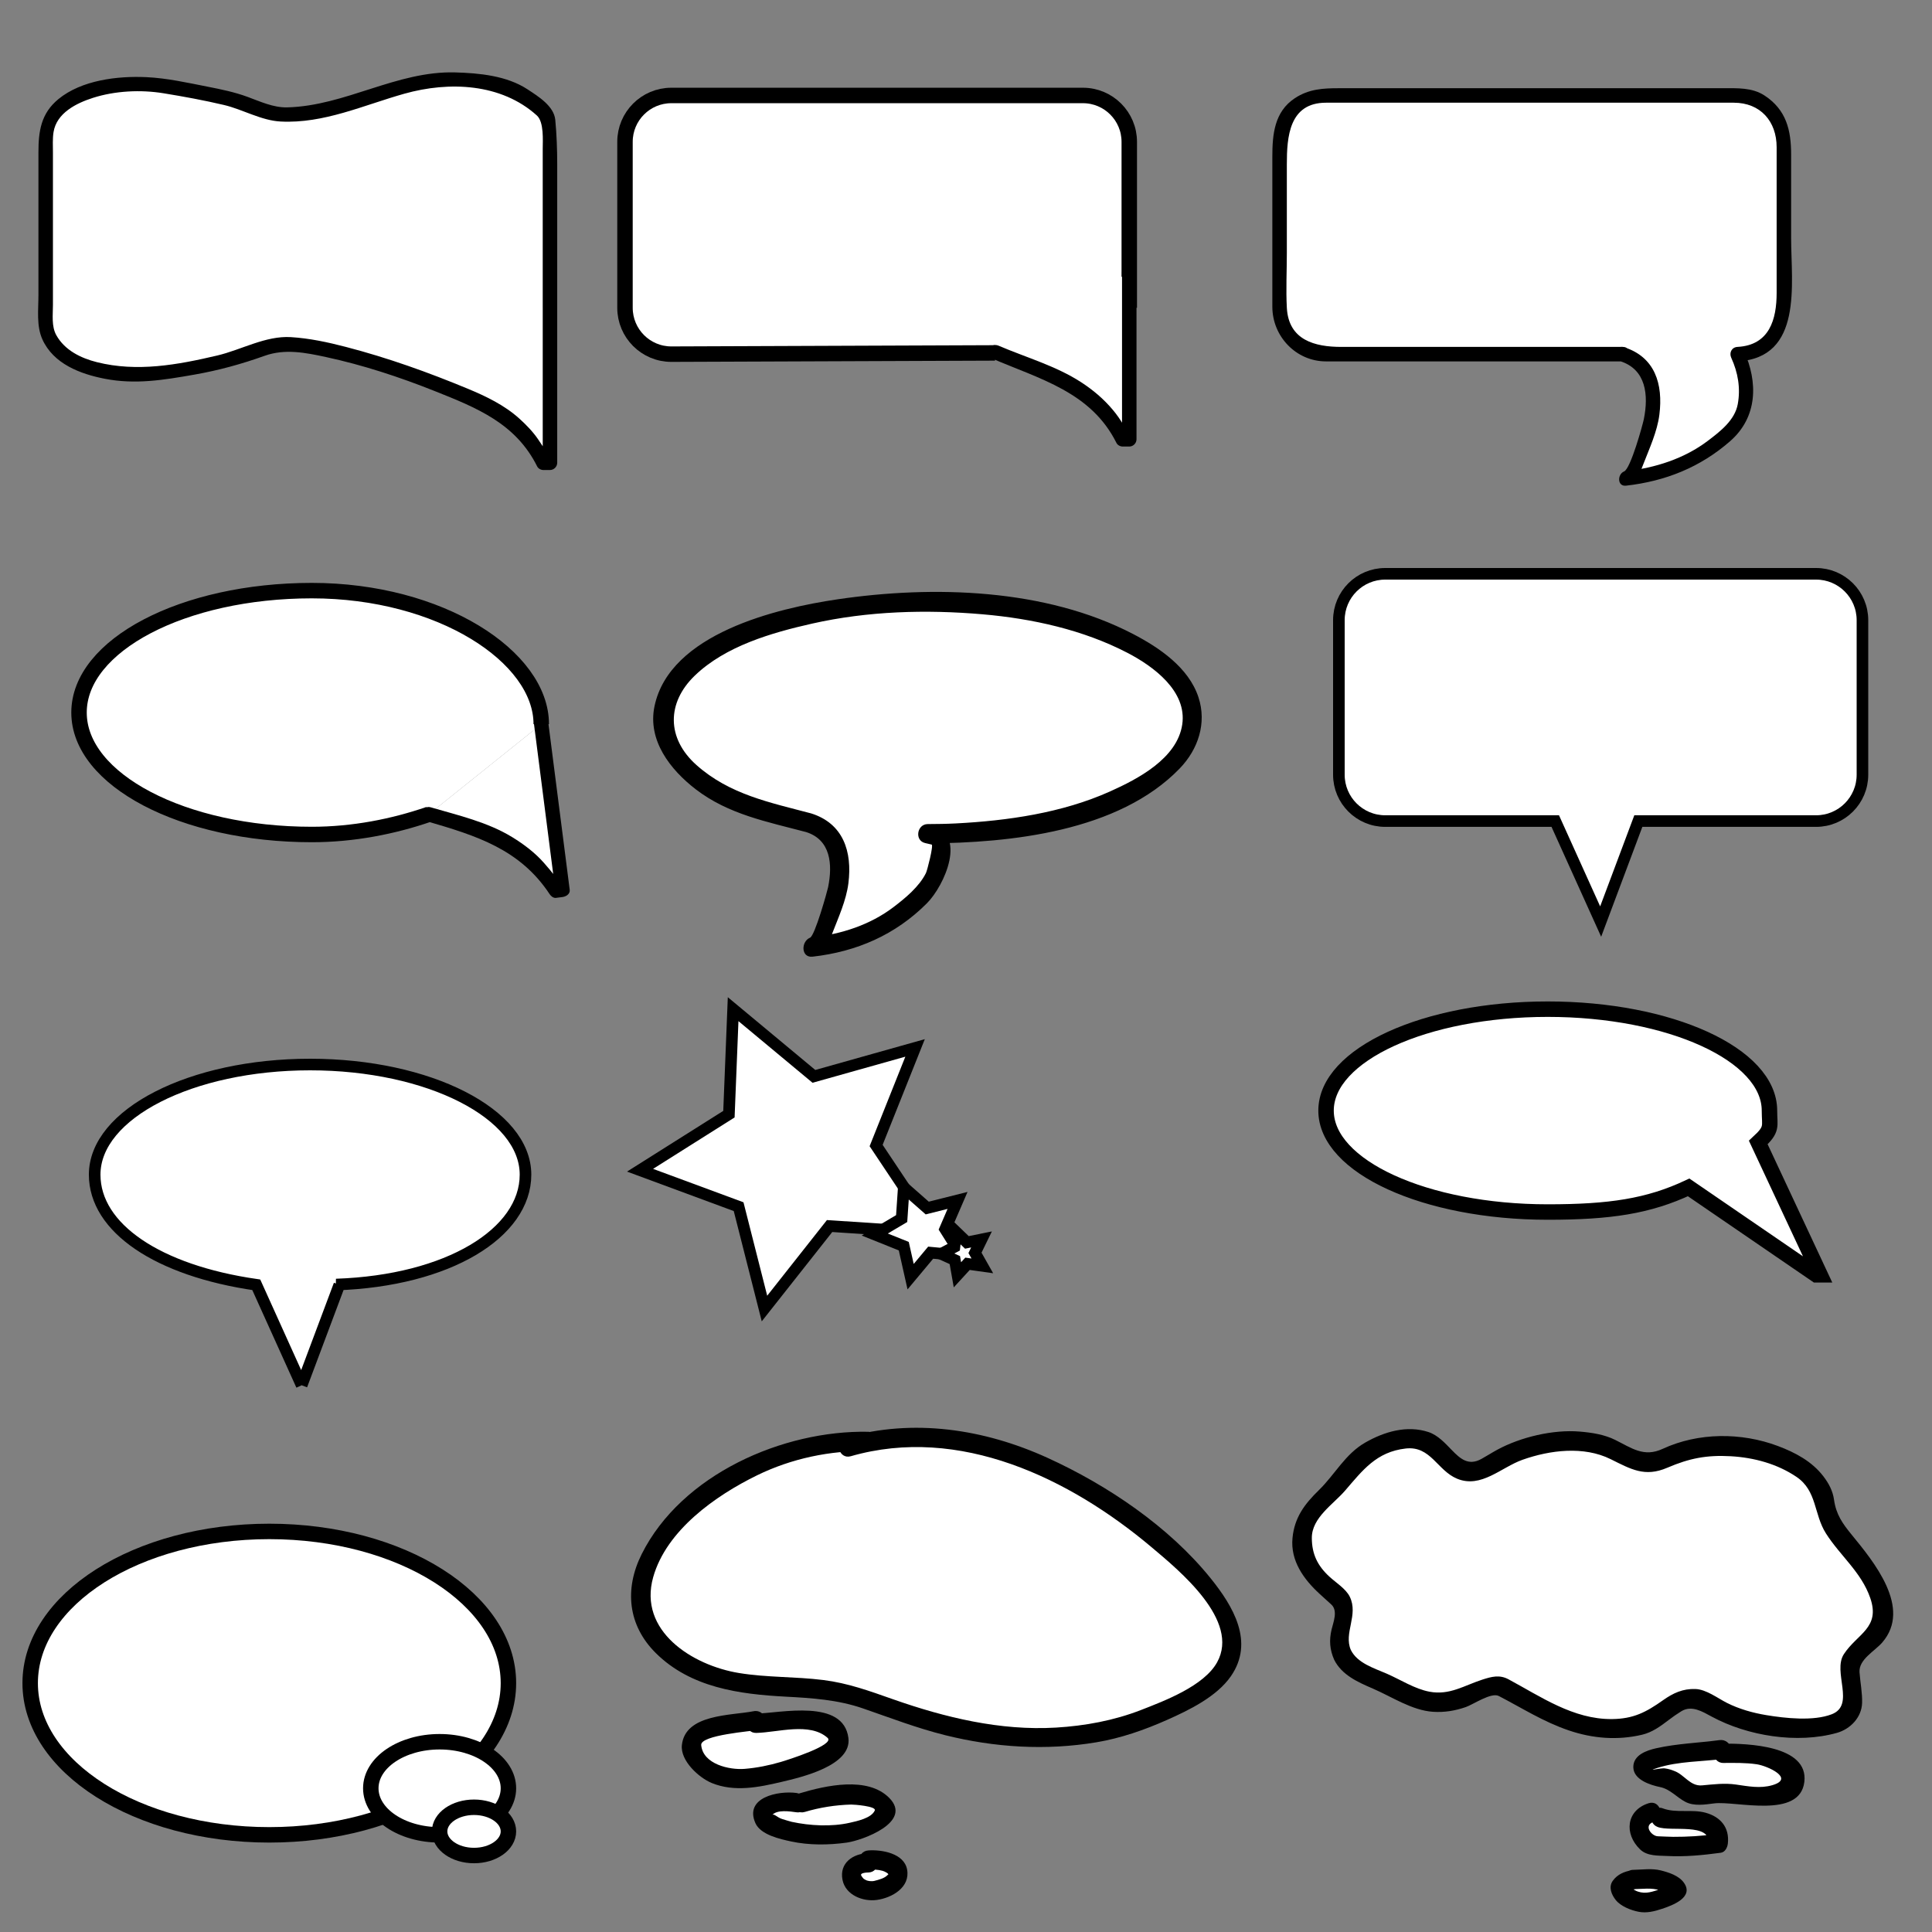 <?xml version="1.0" encoding="utf-8"?>
<!-- Generator: Adobe Illustrator 16.0.0, SVG Export Plug-In . SVG Version: 6.00 Build 0)  -->
<!DOCTYPE svg PUBLIC "-//W3C//DTD SVG 1.1//EN" "http://www.w3.org/Graphics/SVG/1.1/DTD/svg11.dtd">
<svg version="1.1" id="Layer_1" xmlns="http://www.w3.org/2000/svg" xmlns:xlink="http://www.w3.org/1999/xlink" x="0px" y="0px"
	 width="500px" height="500px" viewBox="0 0 500 500" enable-background="new 0 0 500 500" xml:space="preserve">
<rect x="0" y="0" width="500" height="500" fill="#808080" stroke="none"/>
<path fill="#FFFFFF" stroke="#000000" stroke-width="4" stroke-miterlimit="10" d="M257.508,91.334l-83.762,0.321
	c-6.627,0-12-5.373-12-12V36.706c0-6.627,5.373-12,12-12h106.508c6.628,0,12,5.373,12,12v42.949"/>
<g>
	<path fill="#FFFFFF" d="M292.254,70.469v43.22h-1.694c-6.78-14.407-19.52-16.678-33.079-22.61"/>
	<g>
		<path d="M290.379,70.469c0,14.407,0,28.813,0,43.22c0.625-0.625,1.25-1.25,1.875-1.875c-1.748,0-0.541-0.055-1.51-1.795
			c-0.764-1.375-1.712-2.715-2.722-3.92c-2.401-2.865-5.141-5.177-8.27-7.206c-6.503-4.216-14.256-6.393-21.326-9.432
			c-2.196-0.944-4.108,2.286-1.893,3.238c12.567,5.402,25.833,8.739,32.406,21.937c0.289,0.58,0.993,0.929,1.619,0.929
			c0.564,0,1.13,0,1.694,0c1.022,0,1.875-0.853,1.875-1.875c0-14.407,0-28.813,0-43.22C294.129,68.05,290.379,68.05,290.379,70.469
			L290.379,70.469z"/>
	</g>
</g>
<path fill="#FFFFFF" stroke="#000000" stroke-width="4" stroke-miterlimit="10" d="M445,91.655"/>
<path fill="#FFFFFF" stroke="#000000" stroke-width="4" stroke-miterlimit="10" d="M424,91.655"/>
<g>
	<g>
		<path d="M142.333,83.933c2.418,0,2.418-3.75,0-3.75S139.915,83.933,142.333,83.933L142.333,83.933z"/>
	</g>
</g>
<g>
	<path fill="#FFFFFF" d="M142.334,76.542v43.22h-1.694c-6.78-14.407-19.52-16.678-33.079-22.61
		c-8.042-2.667-24.863-8.051-33.24-8.051c-4.691,0-8.042,2-12.396,3.333c-6.366,2-12.732,2.667-19.098,4
		c-9.381,1.667-31.672-0.044-31.002-14.377v-2.403V36.706c-0.67-14.333,21.621-16.044,31.002-14.377c6.366,1.333,12.732,2,19.098,4
		c4.355,1.333,7.706,3.333,12.396,3.333c8.376,0,16.752-3,24.794-5.667c6.701-2.333,13.401-3.667,20.438-3.333
		c4.691,0.333,8.711,0.667,13.067,2.667c2.01,0.667,4.021,2,5.696,3.333c2.68,3,4.017,2.667,3.35,5.333l0.667,4.71v42.949"/>
	<g>
		<path d="M140.459,76.542c0,14.407,0,28.813,0,43.22c0.625-0.625,1.25-1.25,1.875-1.875c-1.495,0-0.587-0.099-0.773-0.472
			c-0.657-1.319-1.488-2.541-2.32-3.752c-1.367-1.991-3.063-3.73-4.848-5.343c-3.799-3.431-8.553-5.734-13.238-7.679
			c-10.378-4.308-20.788-8.04-31.674-10.868c-4.647-1.208-9.393-2.228-14.195-2.524c-6.526-0.404-12.839,3.292-19.068,4.758
			c-10.27,2.417-20.753,4.337-31.155,1.719c-4.192-1.055-8.323-3.096-10.492-6.984c-1.285-2.305-0.871-5.26-0.871-7.809
			c0-6.093,0-12.186,0-18.278c0-7.07,0-14.141,0-21.211c0-1.726-0.119-3.552,0.155-5.254c0.799-4.968,5.923-7.494,10.2-8.863
			c5.719-1.831,12.355-2.153,18.273-1.188c5.219,0.851,10.479,1.817,15.626,3.029c4.875,1.147,9.619,4.02,14.667,4.283
			c11.194,0.583,21.482-4.234,32.024-7.197c11.597-3.259,25.073-2.696,34.298,5.639c1.878,1.697,1.515,6.544,1.515,8.607
			c0,4.761,0,9.522,0,14.284c0,8.958,0,17.916,0,26.874c0,2.418,3.75,2.418,3.75,0c0-12.381,0-24.762,0-37.143
			c0-3.859-0.146-7.763-0.502-11.494c-0.341-3.577-4.419-6.083-7.167-7.892c-5.37-3.535-12.493-4.213-18.739-4.388
			c-15.138-0.424-28.432,8.674-43.479,9.049c-3.587,0.089-7.017-1.537-10.308-2.74c-3.321-1.215-6.81-1.938-10.271-2.615
			c-5.234-1.024-10.546-2.224-15.887-2.469c-7.466-0.343-16.748,0.774-22.728,5.676c-4.535,3.716-5.177,8.334-5.177,13.804
			c0,12.313,0,24.626,0,36.938c0,3.744-0.551,7.951,1.011,11.424c2.859,6.357,9.797,8.985,16.209,10.225
			c7.939,1.535,15.265,0.296,23.1-1.074c6.309-1.103,12.204-2.729,18.226-4.88c5.268-1.881,10.59-0.813,15.881,0.328
			c9.586,2.069,18.958,5.15,28.054,8.771c10.95,4.36,21.036,8.381,26.59,19.533c0.289,0.58,0.993,0.929,1.619,0.929
			c0.565,0,1.129,0,1.694,0c1.022,0,1.875-0.853,1.875-1.875c0-14.407,0-28.813,0-43.22
			C144.209,74.124,140.459,74.124,140.459,76.542L140.459,76.542z"/>
	</g>
</g>
<g>
	<path fill="#FFFFFF" d="M347.441,428.281c-2.82-4.938,3.211-10.665-1.115-14.791c-4.482-4.275-8.976-6.914-9.324-14.057
		c-0.433-8.877,6.784-11.052,10.75-17.391c3.836-6.135,12.711-10.952,20.022-9.43c4.334,1,6.334,5.668,10,7.668
		c4,2.332,8.334-1.668,12.334-3.668c5.333-2.332,11.333-3.332,17-3.666c3,0,5.333,0.334,8.333,1.334s6.333,3.666,9.333,4.332
		c4.667,0.668,9-3.332,13.334-4c10.666-1.332,27,0.668,33,10.668c1,2,1,2.666,1.333,5c0.667,3.666,2.667,6,5,8.666
		c4.333,5.334,8.667,10,9.667,17c1,4.666-1.334,7.334-4.667,10.334c-2.333,2-3.333,2.332-3.667,5.332
		c-0.333,3.334,1.667,8.334,0,11.334c-2.333,4.666-11,4-15.666,4c-4.334,0-9-1-13.334-2.334c-3.666-1-7.333-4-11-5
		c-5-0.666-8.333,4.334-12.666,6.334c-9,3.334-18,0.334-26-3c-4-1.666-6.667-3.666-10-5.666c-2-1-1.667-1.334-4.334-0.668
		c-4.666,1.334-8,4-13.333,4c-4.333,0-8-2.332-12-4C356.774,434.613,349.108,432.613,347.441,428.281z"/>
	<g>
		<path d="M349.6,427.02c-1.921-4.406,2.053-9.059-0.292-13.812c-1-2.028-3.6-3.646-5.233-5.146
			c-3.063-2.813-4.566-5.826-4.575-10.047c-0.012-5.231,5.533-8.685,8.594-12.23c4.58-5.308,8.112-10.048,15.701-10.912
			c6.482-0.738,8.155,5.693,13.315,7.82c6.214,2.561,11.396-2.954,16.936-4.913c7.106-2.513,15.833-3.594,22.772-0.16
			c5.267,2.606,8.841,4.736,14.681,2.226c5.7-2.45,10.204-3.323,16.396-2.976c6.012,0.339,12.033,1.96,17.044,5.35
			c5.324,3.603,4.459,9.657,7.607,14.614c3.688,5.806,9.138,9.993,11.467,16.703c2.694,7.761-3.354,9.25-6.815,14.544
			c-3.012,4.607,3.047,13.174-3.148,15.567c-4.761,1.84-12.057,1.033-16.941,0.223c-3.495-0.581-7.034-1.575-10.195-3.173
			c-2.404-1.217-5.327-3.482-8.137-3.584c-3.258-0.117-5.764,1.048-8.389,2.902c-4.368,3.087-7.635,4.829-13.24,4.877
			c-9.993,0.085-18.367-5.788-26.738-10.287c-2.332-1.254-4.368-0.703-6.808,0.086c-4.694,1.518-8.433,4.087-13.634,3.121
			c-3.845-0.715-7.503-3.114-11.072-4.667C355.61,431.719,351.302,430.433,349.6,427.02c-1.438-2.886-5.751-0.353-4.316,2.523
			c1.973,3.959,6.14,5.793,10.007,7.46c4.887,2.106,10.14,5.655,15.556,6.007c2.987,0.193,5.649-0.247,8.479-1.215
			c1.919-0.655,6.601-3.888,8.56-2.872c6.147,3.187,11.515,6.668,18.154,8.917c6.18,2.094,12.582,2.607,18.936,1.103
			c2.637-0.625,4.74-2.18,6.855-3.792c1.068-0.814,2.141-1.569,3.285-2.274c2.696-1.658,5.489,0.096,7.898,1.396
			c9.246,4.99,22.074,7.08,32.364,4.197c3.498-0.979,6.435-4.021,6.531-7.777c0.069-2.67-0.476-5.256-0.667-7.91
			c-0.238-3.315,3.938-5.464,5.882-7.708c7.742-8.942-2.232-20.949-7.914-27.894c-2.376-2.905-4.033-5.253-4.565-9.048
			c-0.322-2.303-1.363-4.243-2.76-6.068c-2.948-3.855-7.278-6.153-11.733-7.828c-9.548-3.589-20.664-3.536-29.846,0.72
			c-4.881,2.263-8.013-0.192-12.297-2.313c-2.849-1.409-6.04-1.887-9.169-2.152c-6.879-0.584-15.326,1.434-21.337,4.693
			c-1.396,0.758-2.734,1.625-4.128,2.392c-3.356,1.846-5.454-0.034-7.688-2.337c-1.715-1.768-3.591-3.84-6.014-4.632
			c-5.583-1.826-11.41-0.095-16.342,2.721c-5.191,2.963-7.842,8.252-11.992,12.302c-3.727,3.635-6.322,7.076-6.84,12.386
			c-0.576,5.912,2.904,10.704,7.006,14.47c1.013,0.93,2.046,1.837,3.054,2.773c1.749,1.627,0.493,4.584,0.053,6.447
			c-0.664,2.814-0.475,5.21,0.672,7.838C346.568,432.492,350.875,429.944,349.6,427.02z"/>
	</g>
</g>
<g>
	<path fill="#FFFFFF" d="M445.668,452.748c-4.666,0.666-9.333,1-14.333,1.666c-3.333,0.667-9.667,2-3.667,5
		c1.667,0.667,3.667,0.667,5,1.334c1.667,0.666,2,1.666,3.334,2.666c3.333,2.334,7,0.334,11,0.667
		c4.333,0.333,7.666,1.667,12.333,0.333c5.667-1.333,7.333-4.666,2-8c-5-3-10-2.666-15.333-2.666"/>
	<g>
		<path d="M445.003,450.337c-5.432,0.731-11.002,0.897-16.356,2.103c-2.535,0.57-5.946,1.752-5.946,4.872
			c0,3.284,4.432,4.671,6.929,5.181c2.606,0.531,4.266,2.64,6.561,3.835c2.248,1.171,5.09,0.683,7.466,0.385
			c5.562-0.698,22.125,4.135,23.305-5.548c1.165-9.563-15.043-9.939-20.958-9.916c-3.224,0.013-3.225,5.013,0,5
			c2.893-0.012,5.775-0.08,8.647,0.342c2.778,0.409,9.983,3.683,4.021,5.413c-3.155,0.917-6.258,0.281-9.421-0.168
			c-3-0.427-5.789-0.046-8.778,0.217c-3.066,0.27-4.596-2.807-7.138-3.715c-0.763-0.326-1.554-0.549-2.375-0.667
			c-1.087-0.232-5.284,0.92-2.044-0.131c5.459-1.77,11.746-1.617,17.419-2.38C449.516,454.73,448.154,449.913,445.003,450.337
			L445.003,450.337z"/>
	</g>
</g>
<g>
	<path fill="#FFFFFF" d="M427.335,469.081c-3,0.667-4,3-2.667,5.667c1.334,2.666,2.667,3,5.334,3c5,0.333,10,0,14.666-0.667
		c1.334-8.333-11.333-5-15-6.667"/>
	<g>
		<path d="M426.67,466.67c-5.791,1.83-6.433,7.904-2.199,11.967c1.851,1.775,4.683,1.565,7.031,1.691
			c4.625,0.248,9.253-0.22,13.831-0.836c1.162-0.157,1.727-1.41,1.835-2.411c0.446-4.121-1.871-6.872-5.742-7.943
			c-3.577-0.99-7.648,0.169-11.093-1.135c-3.021-1.143-4.315,3.692-1.33,4.822c3.438,1.301,13.755-1.188,13.165,4.256
			c0.611-0.804,1.224-1.607,1.835-2.411c-3.656,0.493-7.314,0.716-11.004,0.7c-1.313-0.005-2.624-0.114-3.938-0.142
			c-1.661-0.034-3.865-2.851-1.062-3.736C431.063,470.524,429.754,465.696,426.67,466.67L426.67,466.67z"/>
	</g>
</g>
<g>
	<path fill="#FFFFFF" d="M423.002,486.414c-4.334,0.667-5,3-1,5c3.333,1.667,5,1,8,0c3.666-1,6-2.666,1-4.333
		c-3-1.333-5.334-0.667-8.334-0.667"/>
	<g>
		<path d="M422.337,484.003c-2.003,0.359-3.76,1.072-4.966,2.768c-1.156,1.624-0.285,3.61,0.786,4.953
			c1.307,1.638,3.925,2.655,5.908,3.041c2.082,0.405,4.083-0.104,6.054-0.757c2.587-0.856,8.479-2.976,5.617-6.838
			c-1.321-1.785-3.854-2.588-5.92-3.107c-2.337-0.587-4.779-0.183-7.148-0.148c-3.222,0.047-3.226,5.047,0,5
			c2.394-0.035,4.716-0.435,7.036,0.321c0.568,0.186,1.15,0.424,1.688,0.685c0.747,0.363-0.119-0.178,0.036-1.293
			c0.066-0.481,0.52-0.68-0.107-0.325c-0.462,0.263-0.989,0.403-1.492,0.562c-2.104,0.662-3.813,1.402-5.984,0.66
			c-0.562-0.192-1.093-0.539-1.597-0.847c-0.211-0.129-0.677-0.863-0.43-0.247c0.271,0.678-0.728,1.304-0.012,0.876
			c0.523-0.313,1.274-0.376,1.861-0.48C426.837,488.257,425.489,483.438,422.337,484.003L422.337,484.003z"/>
	</g>
</g>
<g>
	<path fill="#FFFFFF" d="M224.728,373.042c-21.578-0.709-45.387,11.33-55.804,29.033c-6.696,12.748-2.976,21.953,9.673,29.035
		c14.138,8.498,31.995,2.832,46.875,9.206c29.018,11.33,58.78,14.872,86.311-3.541c13.393-9.206,5.207-20.536-2.977-29.742
		c-21.578-21.953-56.549-42.489-89.287-32.576"/>
	<g>
		<path d="M224.728,370.542c-22.136-0.437-48.352,11.057-58.664,31.673c-4.523,9.043-3.566,18.44,3.672,25.611
			c9.031,8.948,21.576,10.63,33.639,11.27c6.786,0.36,13.463,0.797,19.935,3.033c7.095,2.451,13.981,5.109,21.288,6.932
			c12.825,3.199,26.093,4.03,39.144,1.844c6.344-1.063,12.424-3.188,18.283-5.791c5.709-2.535,12.844-6.002,16.518-11.294
			c6.154-8.86,0.621-18.115-5.27-25.412c-10.789-13.362-26.67-24.054-42.164-31.116c-16.391-7.471-34.755-10.276-52.254-5.245
			c-3.093,0.89-1.776,5.715,1.329,4.822c28.133-8.091,56.623,5.676,77.867,23.568c7.201,6.064,22.947,18.947,16.932,29.771
			c-3.396,6.11-13.514,9.933-19.666,12.329c-7.033,2.74-14.52,4.112-22.029,4.562c-14.402,0.861-28.728-2.601-42.216-7.347
			c-6.054-2.13-11.6-4.161-18.011-4.963c-7.254-0.907-14.593-0.629-21.822-1.815c-12.141-1.993-26.104-10.915-22.198-24.797
			c3.42-12.155,16.157-21.118,26.871-26.36c8.907-4.357,18.929-6.47,28.817-6.274C227.954,375.605,227.948,370.605,224.728,370.542
			L224.728,370.542z"/>
	</g>
</g>
<g>
	<path fill="#FFFFFF" d="M195.71,445.272c-6.696,1.418-23.065,1.418-14.137,11.331c5.208,5.666,14.137,3.541,20.089,2.125
		c4.464-1.416,22.321-5.665,12.648-12.038c-2.976-2.833-14.137-0.709-18.601-0.709"/>
	<g>
		<path d="M195.045,442.861c-5.913,1.158-17.705,0.689-18.575,8.762c-0.438,4.061,4.428,8.466,7.716,9.813
			c5.881,2.408,12.174,1.114,18.141-0.296c4.98-1.178,18.155-4.179,17.242-11.346c-1.305-10.24-17.512-6.458-23.859-6.313
			c-3.219,0.074-3.226,5.074,0,5c5.621-0.129,13.835-2.831,18.455,1.265c2.064,1.83-10.431,5.759-12.066,6.238
			c-3.064,0.9-6.212,1.541-9.397,1.798c-3.918,0.316-10.782-1.194-11.231-6.159c-0.236-2.61,13.046-3.576,14.904-3.939
			C199.537,447.064,198.195,442.245,195.045,442.861L195.045,442.861z"/>
	</g>
</g>
<g>
	<path fill="#FFFFFF" d="M206.127,466.518c-8.185-1.416-13.393,4.25-2.977,7.082c4.464,1.417,11.905,1.417,16.369,0.709
		c5.953-0.709,14.137-5.665,5.953-9.207c-4.464-1.416-13.393,0-17.857,1.416"/>
	<g>
		<path d="M206.127,464.018c-4.719-0.629-13.566,1.147-10.633,7.798c1.352,3.063,6.434,4.142,9.242,4.751
			c4.621,1.002,9.706,0.953,14.368,0.304c4.021-0.561,17.218-5.293,11.042-11.561c-5.603-5.686-16.436-3.221-23.196-1.203
			c-3.082,0.92-1.768,5.746,1.329,4.822c3.9-1.165,7.905-1.789,11.972-1.911c0.67-0.021,6.612,0.42,6.145,1.521
			c-0.846,1.996-4.646,2.774-6.472,3.19c-4.723,1.077-10.339,0.779-15.029-0.238c-0.849-0.228-1.691-0.477-2.527-0.747
			c-1.259-0.388-2.106-1.531-2.562-0.972c1.25-1.535,4.676-0.975,6.321-0.755C209.315,469.442,209.274,464.438,206.127,464.018
			L206.127,464.018z"/>
	</g>
</g>
<g>
	<path fill="#FFFFFF" d="M224.728,482.098c-7.44,0-4.464,8.497,2.232,7.082c8.928-2.125,5.953-8.498-2.232-7.789"/>
	<g>
		<path d="M224.728,479.598c-4.005,0.084-7.553,2.556-6.687,6.916c0.786,3.954,5.306,5.681,8.868,5.192
			c3.96-0.542,8.669-3.256,7.853-7.845c-0.756-4.246-6.605-5.215-10.034-4.971c-3.197,0.228-3.219,5.229,0,5
			c1.271-0.091,2.47-0.063,3.699,0.283c0.389,0.109,0.718,0.281,1.087,0.505c0.297,0.181,0.368,0.349,0.458,0.509
			c-0.144-0.253-0.105,0.047-0.041-0.284c-0.054,0.279,0.07,0.034-0.219,0.346c-0.797,0.858-2.266,1.229-3.417,1.52
			c-0.742,0.188-1.708,0.022-2.11-0.162c-0.164-0.08-0.322-0.169-0.477-0.266c-0.626-0.371,0.201,0.223-0.313-0.252
			c-0.028-0.026-0.504-0.632-0.237-0.25c-0.036-0.051-0.367-0.721-0.169-0.229c-0.253-0.629-0.126,0.04-0.12-0.612
			c-0.056,0.317-0.053,0.333,0.01,0.047c0.146-0.604-0.231,0.373,0.107-0.163c-0.194,0.307,0.177-0.049,0.056,0.002
			c0.552-0.231,1.095-0.273,1.684-0.286C227.948,484.53,227.954,479.53,224.728,479.598L224.728,479.598z"/>
	</g>
</g>
<ellipse fill="#FFFFFF" stroke="#000000" stroke-width="4" stroke-miterlimit="10" cx="69.695" cy="435.594" rx="61.885" ry="39.262"/>
<ellipse fill="#FFFFFF" stroke="#000000" stroke-width="4" stroke-miterlimit="10" cx="113.771" cy="462.809" rx="17.809" ry="12.047"/>
<path fill="#FFFFFF" stroke="#000000" stroke-width="4" stroke-miterlimit="10" d="M131.58,473.964c0,3.448-3.987,6.245-8.904,6.245
	c-4.918,0-8.904-2.797-8.904-6.245c0-3.452,3.986-6.247,8.904-6.247C127.593,467.717,131.58,470.512,131.58,473.964z"/>
<path fill="#FFFFFF" stroke="#000000" stroke-width="4" stroke-miterlimit="10" d="M130.542,209.566"/>
<g>
	<path fill="#FFFFFF" stroke="#000000" stroke-width="4" stroke-miterlimit="10" d="M110.979,210.742
		c-9.207,3.17-19.559,5.224-30.281,5.224c-33.273,0-60.246-14.129-60.246-31.557c0-17.429,26.973-31.558,60.246-31.558
		c33.272,0,59.377,17.128,59.377,34.557"/>
	<g>
		<path fill="#FFFFFF" d="M140.074,187.408l5.492,42.87l-1.681,0.215c-8.557-13.428-18.704-15.59-32.907-19.751"/>
		<g>
			<path d="M138.199,187.408c1.831,14.29,3.662,28.58,5.492,42.87c0.625-0.625,1.25-1.25,1.875-1.875
				c-1.654,0.212-0.678,0.184-1.795-1.396c-0.911-1.288-1.942-2.493-2.982-3.677c-2.327-2.649-5.188-4.806-8.177-6.646
				c-6.384-3.928-14.02-5.678-21.135-7.75c-2.327-0.678-3.314,2.941-0.997,3.616c12.795,3.728,24.082,7.205,31.787,18.889
				c0.333,0.504,0.963,1.013,1.619,0.929c0.56-0.072,1.121-0.144,1.681-0.215c0.907-0.116,2.017-0.771,1.875-1.875
				c-1.831-14.29-3.662-28.58-5.492-42.87C141.646,185.043,137.893,185.014,138.199,187.408L138.199,187.408z"/>
		</g>
	</g>
</g>
<path fill="#FFFFFF" stroke="#000000" stroke-width="4" stroke-miterlimit="10" d="M227.045,215.229"/>
<g>
	<path fill="#FFFFFF" d="M209.267,212.922c4.696,1.354,7.312,3.552,7.999,10.535c0.451,4.591-0.943,9.124-2.843,13.313
		c-0.717,1.582-2.323,8.137-4.115,8.314c11.159-1.101,20.391-5.416,27.792-13.067c4.49-4.642,6.981-9.748,3.984-15.781l-2-0.464
		c37.831,0,68.5-13.417,68.5-29.968s-30.669-29.968-68.5-29.968c-37.832,0-68.5,13.417-68.5,29.969
		c0,14.456,19.298,23.285,32.221,25.887C205.866,212.106,207.685,212.466,209.267,212.922z"/>
	<g>
		<path d="M208.603,215.333c6.4,2.012,6.905,8.36,5.712,14.267c-0.208,1.031-3.421,12.562-4.672,13.073
			c-2.367,0.968-2.385,5.256,0.665,4.911c11.402-1.292,21.402-5.637,29.56-13.799c4.589-4.591,10.666-18.152,0.881-20.424
			c-0.222,1.637-0.443,3.274-0.665,4.911c21.389-0.122,49.408-3.034,65.215-19.384c4.799-4.963,7.062-11.777,4.855-18.457
			c-2.532-7.668-10.106-12.807-16.908-16.345c-22.715-11.817-51.687-12.625-76.462-8.986c-15.702,2.306-43.461,8.875-47.397,27.661
			c-1.858,8.865,4.091,16.444,10.667,21.506C188.509,210.775,198.587,212.678,208.603,215.333c3.121,0.827,4.443-3.996,1.329-4.821
			c-10.693-2.835-21.113-4.888-29.682-12.516c-7.784-6.929-7.705-16.129-0.465-23.121c7.955-7.682,19.917-11.126,30.401-13.489
			c14.405-3.247,29.466-3.674,44.135-2.404c12.829,1.111,26.01,4.014,37.494,9.988c6.696,3.483,15.44,9.89,14.146,18.547
			c-1.315,8.792-11.495,14.086-18.702,17.317c-12.401,5.561-26.497,7.577-39.948,8.271c-2.407,0.124-4.817,0.151-7.227,0.165
			c-2.782,0.016-3.458,4.262-0.665,4.911c0.563,0.131,1.125,0.261,1.688,0.392c0.549,0.127-1.139,6.695-1.471,7.367
			c-1.74,3.521-5.326,6.481-8.397,8.816c-6.054,4.603-13.446,6.979-20.931,7.826c0.222,1.637,0.443,3.274,0.665,4.911
			c2.58-1.055,3.447-3.417,4.398-5.886c1.611-4.18,3.633-8.565,4.195-13.025c1.036-8.233-1.35-15.467-9.634-18.071
			C206.847,209.542,205.538,214.37,208.603,215.333z"/>
	</g>
</g>
<g>
	<path fill="#FFFFFF" d="M419.77,91.655c4.697,1.354,7.313,3.552,7.999,10.535c0.451,4.591-0.943,9.124-2.843,13.313
		c-0.717,1.582-2.322,8.137-4.115,8.314c11.159-1.101,20.391-5.416,27.792-13.067c4.49-4.642,4.061-13.061,1.063-19.095
		c6.628,0,12-5.373,12-12V36.706c0-6.627-5.372-12-12-12H343.157c-6.627,0-12,5.373-12,12v42.949c0,6.627,5.373,12,12,12H420H419.77
		z"/>
	<g>
		<path d="M419.271,93.463c6.762,2.125,7.412,8.781,6.149,15.036c-0.267,1.321-3.4,12.811-5.108,13.509
			c-1.775,0.726-1.789,3.942,0.498,3.683c10.183-1.153,19.206-4.742,26.953-11.521c7.108-6.219,7.271-15.246,3.521-23.462
			c-0.54,0.94-1.079,1.881-1.619,2.821c17.017-0.917,13.875-20.086,13.875-31.894c0-7.219,0-14.438,0-21.656
			c0-6.271-1.23-11.548-6.872-15.254c-3.215-2.112-7.09-1.895-10.743-1.895c-5.068,0-10.136,0-15.203,0c-15.726,0-31.452,0-47.178,0
			c-12.346,0-24.69,0-37.036,0c-4.103,0-7.762,0.191-11.385,2.571c-5.341,3.509-5.842,9.428-5.842,15.155
			c0,12.944,0,25.888,0,38.832c0,7.66,6.128,14.141,13.892,14.141c3.278,0,6.557,0,9.834,0c22.331,0,44.661,0,66.992,0
			c2.418,0,2.418-3.75,0-3.75c-0.077,0-0.153,0-0.23,0c-2.418,0-2.418,3.75,0,3.75c0.077,0,0.153,0,0.23,0
			c2.418,0,2.418-3.75,0-3.75c-24.287,0-48.573,0-72.86,0c-6.802,0-13.653-1.7-14.107-10.125c-0.253-4.695,0-9.473,0-14.173
			c0-7.657,0-15.313,0-22.97c0-7.031,0.569-15.931,10.138-15.931c24.576,0,49.152,0,73.729,0c10.599,0,21.196,0,31.795,0
			c6.888,0,11.098,4.804,11.098,11.512c0,6.53,0,13.061,0,19.592c0,6.04,0,12.08,0,18.119c0,6.801-1.823,13.529-10.125,13.976
			c-1.508,0.081-2.218,1.509-1.619,2.821c1.736,3.804,2.439,7.84,1.685,11.977c-0.759,4.165-4.504,7.041-7.675,9.452
			c-6.145,4.672-13.654,7.052-21.246,7.912c0.166,1.228,0.332,2.456,0.498,3.683c2.33-0.953,3.106-3.229,3.963-5.45
			c1.586-4.116,3.619-8.469,4.172-12.859c1-7.946-1.153-14.947-9.176-17.469C417.954,89.12,416.973,92.741,419.271,93.463z"/>
	</g>
</g>
<path fill="none" stroke="#000000" stroke-width="3" stroke-miterlimit="10" d="M414.25,212.493"/>
<path fill="#FFFFFF" stroke="#000000" stroke-width="3" stroke-miterlimit="10" d="M414.25,238.5l-11.75-26.007h-44
	c-6.627,0-12-5.373-12-12V160.5c0-6.627,5.373-12,12-12H470c6.627,0,12,5.373,12,12v39.993c0,6.627-5.373,12-12,12h-46L414.25,238.5
	z"/>
<path fill="none" stroke="#000000" stroke-width="3" stroke-miterlimit="10" d="M78.072,358.508"/>
<path fill="none" stroke="#000000" stroke-width="3" stroke-miterlimit="10" d="M78.072,332.5"/>
<path fill="#FFFFFF" stroke="#000000" stroke-width="3" stroke-miterlimit="10" d="M78.072,358.508l9.75-26.008l-0.826-0.063
	C116.04,331.452,136,319.097,136,304c0-15.74-24.96-28.5-55.75-28.5S24.5,288.26,24.5,304c0,13.773,16.308,24.829,41.822,28.5l0,0
	L78.072,358.508"/>
<polygon fill="#FFFFFF" stroke="#000000" stroke-width="3" stroke-miterlimit="10" points="241.834,319.082 214.697,317.301 
	197.845,338.646 191.153,312.286 165.645,302.855 188.646,288.345 189.733,261.171 210.641,278.563 236.821,271.199 
	226.741,296.459 "/>
<polygon fill="#FFFFFF" stroke="#000000" stroke-width="3" stroke-miterlimit="10" points="248.91,324.946 240.855,324.192 
	235.668,330.4 233.896,322.507 226.388,319.492 233.348,315.367 233.896,307.295 239.969,312.64 247.814,310.666 244.608,318.094 
	"/>
<polygon fill="#FFFFFF" stroke="#000000" stroke-width="3" stroke-miterlimit="10" points="254.226,327.606 250.396,327.068 
	247.783,329.917 247.111,326.109 243.595,324.504 247.009,322.689 247.448,318.848 250.229,321.533 254.019,320.766 252.324,324.24 
	"/>
<path fill="#FFFFFF" stroke="#000000" stroke-width="4" stroke-miterlimit="10" d="M470.049,329.917l-33.028-22.622
	c-10.419,4.884-20.366,6.377-36.463,6.377c-31.688,0-57.377-11.753-57.377-26.25c0-14.498,25.688-26.251,57.377-26.251
	s57.377,11.753,57.377,26.251c0,4.177,0.899,4.745-2.896,8.251l16.01,34.244H470.049z"/>
</svg>
